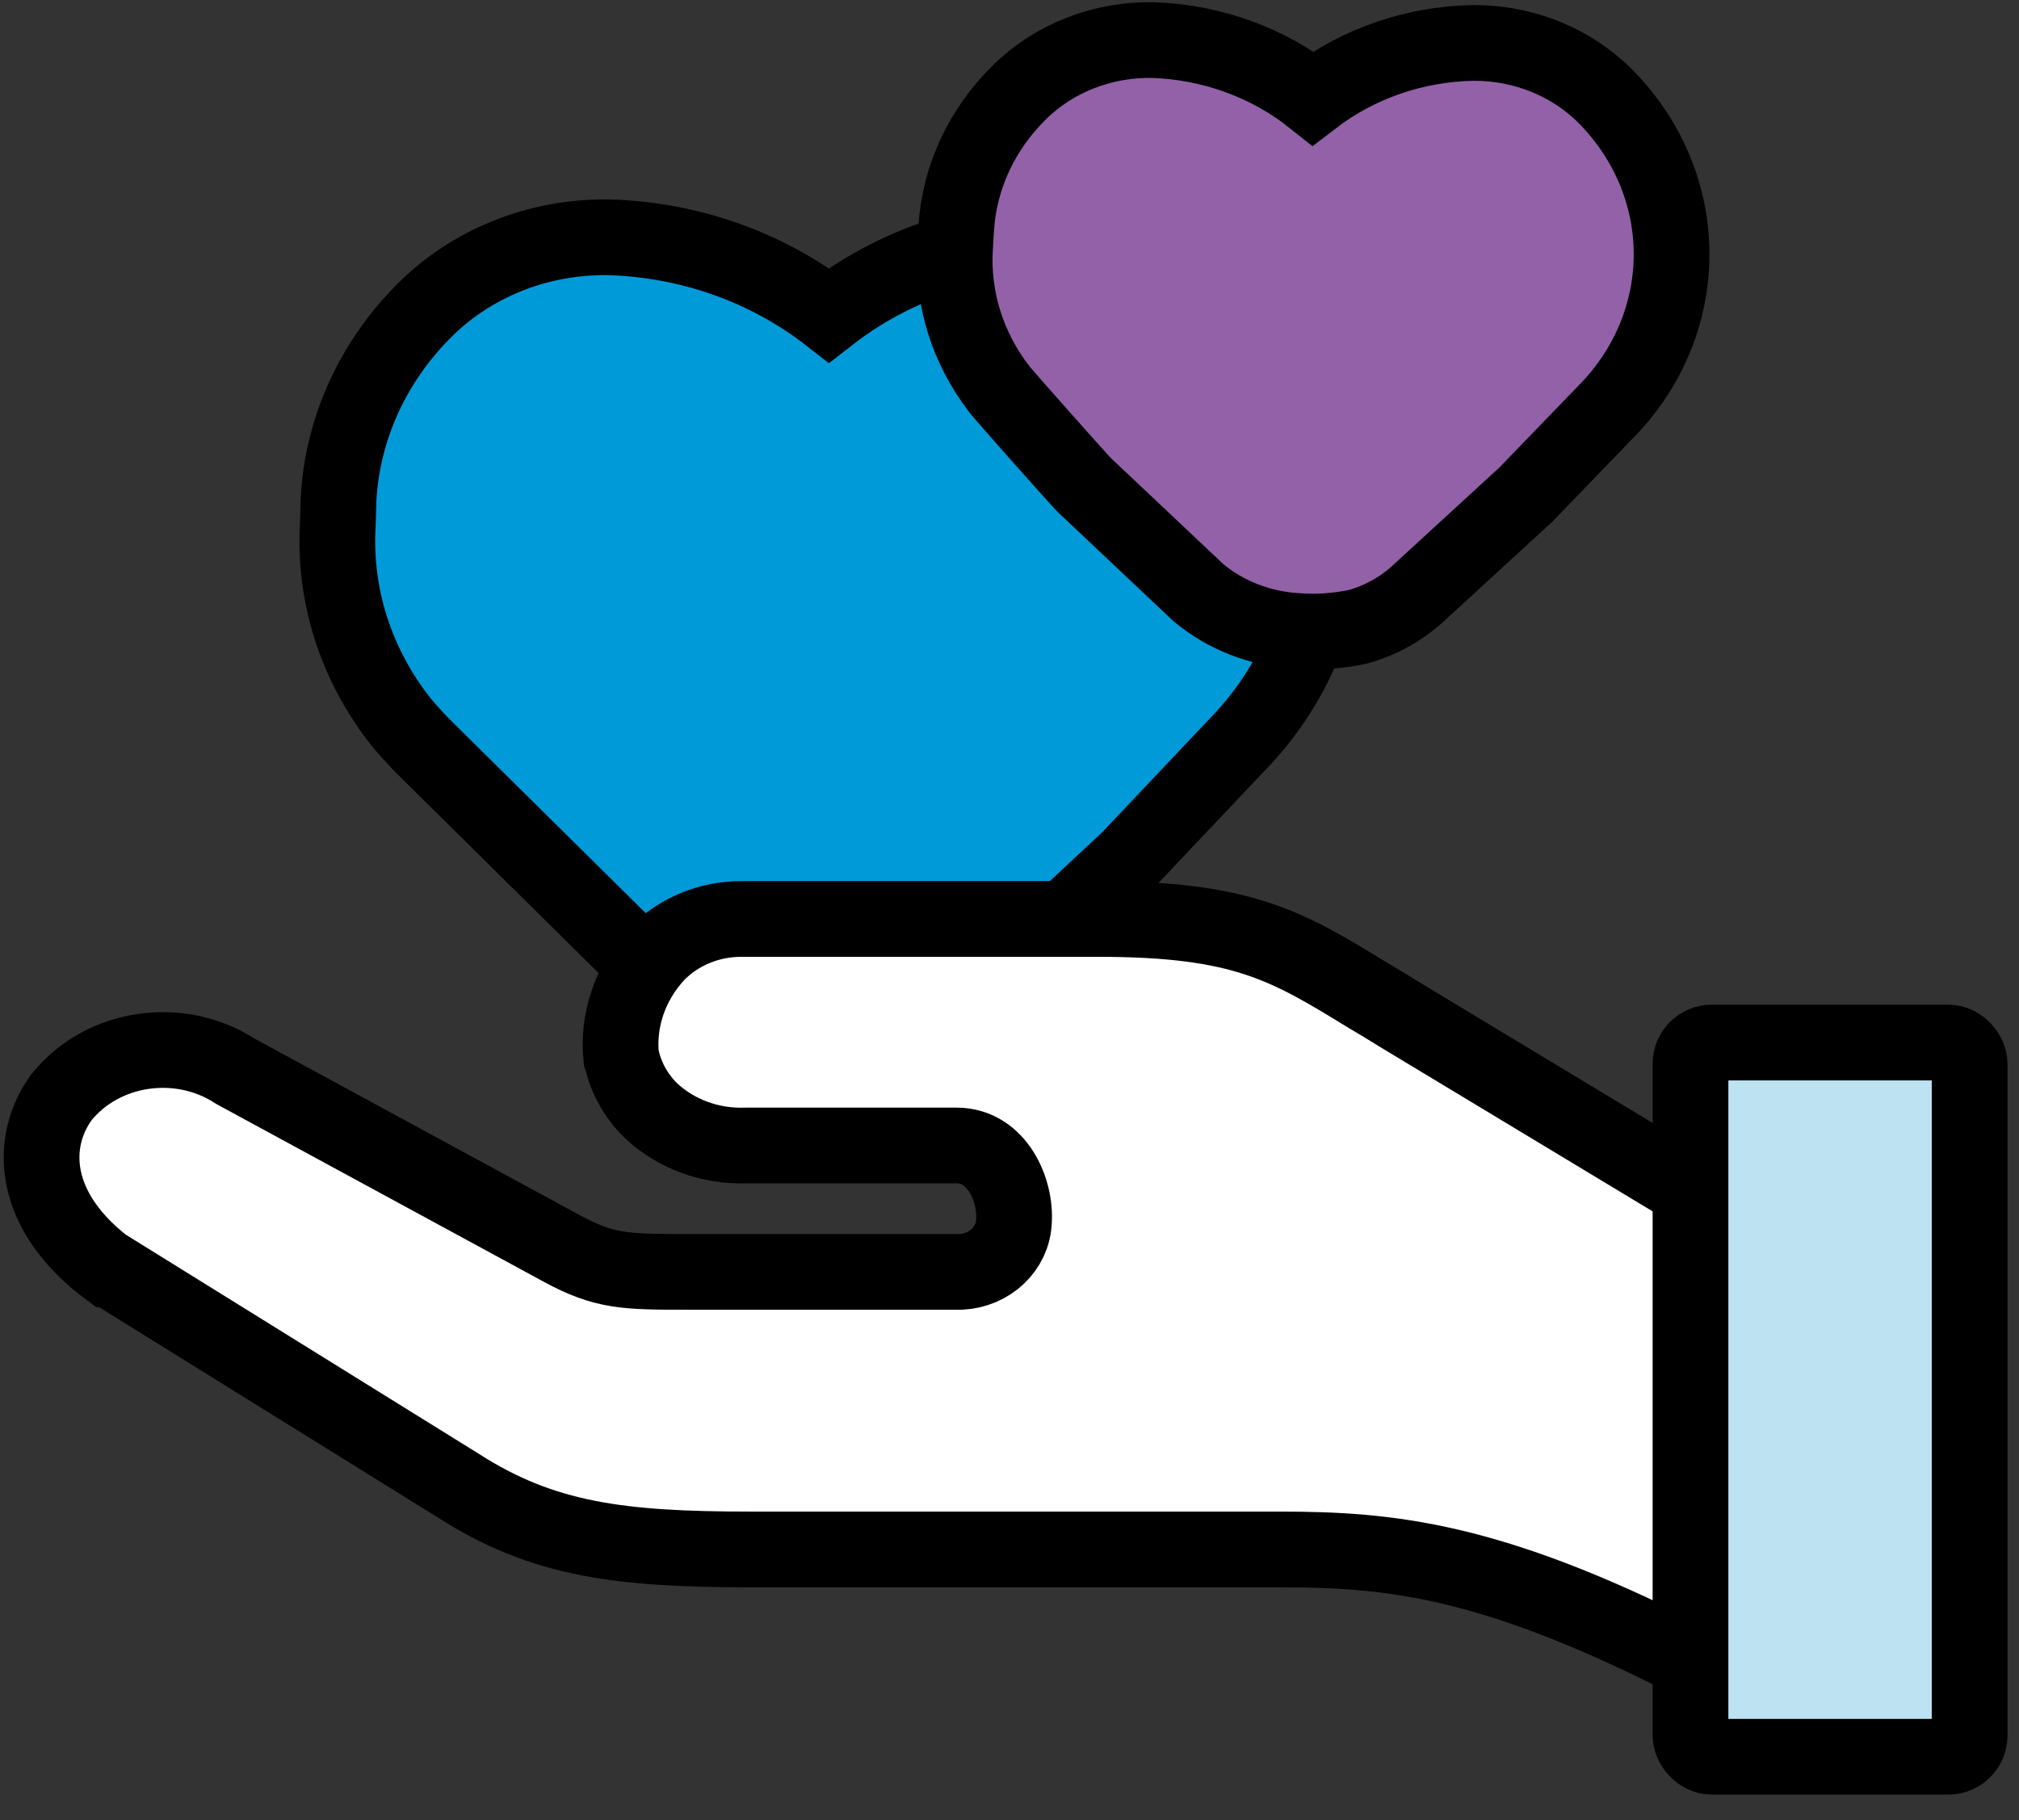 <?xml version="1.0" encoding="UTF-8"?>
<svg width="61px" height="55px" viewBox="0 0 61 55" version="1.1" xmlns="http://www.w3.org/2000/svg" xmlns:xlink="http://www.w3.org/1999/xlink">
    <rect x="0" y="0" width="61" height="55" fill="#333333" stroke="none"/>
    <title>icon/PERT-Dosing</title>
    <g id="Site-layout" stroke="none" stroke-width="1" fill="none" fill-rule="evenodd">
        <g id="4_1" transform="translate(-201, -1731)" fill-rule="nonzero" stroke="#000000" stroke-width="2.288">
            <g id="cta/next-best-message" transform="translate(91, 1668)">
                <g id="icon/PERT-Dosing" transform="translate(101.926, 48)">
                    <path d="M18.28,30.854 C18.155,32.986 18.83,35.093 20.188,36.812 C20.398,37.065 20.624,37.314 20.862,37.557 L28.435,45.046 L28.576,45.178 L28.604,45.178 C29.737,46.094 31.163,46.634 32.66,46.715 C33.532,46.777 34.41,46.709 35.259,46.515 C36.2,46.241 37.054,45.755 37.746,45.099 L37.842,45.009 L42.18,40.963 L45.392,37.567 C49.062,33.849 49.062,28.128 45.392,24.41 C43.958,22.958 41.929,22.144 39.813,22.17 C37.36,22.229 35.001,23.059 33.118,24.526 C31.242,23.067 28.894,22.237 26.452,22.17 L26.452,22.17 C24.334,22.142 22.303,22.956 20.868,24.41 L20.868,24.41 C19.325,25.963 18.416,27.973 18.302,30.088 C18.297,30.368 18.285,30.627 18.28,30.854 Z" id="Path" fill="#009AD9"></path>
                    <path d="M36.93,22.456 C36.83,23.998 37.306,25.525 38.278,26.776 C38.425,26.966 40.657,29.481 40.832,29.655 L44.191,32.824 L44.299,32.924 L44.299,32.924 C45.113,33.596 46.142,33.997 47.227,34.065 C47.859,34.114 48.495,34.071 49.113,33.938 C49.798,33.744 50.422,33.395 50.931,32.924 L50.999,32.861 L54.176,29.945 L56.532,27.505 C59.224,24.829 59.263,20.675 56.623,17.955 C55.594,16.895 54.13,16.292 52.596,16.297 C50.822,16.327 49.112,16.916 47.742,17.966 C46.394,16.894 44.698,16.276 42.928,16.212 L42.928,16.212 C41.394,16.178 39.917,16.754 38.867,17.797 L38.867,17.797 C37.734,18.911 37.06,20.363 36.964,21.896 C36.953,22.107 36.941,22.294 36.93,22.456 Z" id="Path" fill="#9261A8"></path>
                    <path d="M59.092,50.925 L50.336,45.643 L49.866,45.353 L49.43,45.094 C46.983,43.594 45.646,42.77 41.274,42.77 L30.513,42.77 C29.526,42.758 28.581,43.142 27.919,43.826 C27.114,44.69 26.725,45.824 26.843,46.964 L26.843,46.964 L26.871,47.043 C27.007,47.612 27.307,48.136 27.738,48.559 C28.496,49.271 29.54,49.655 30.615,49.615 L36.975,49.615 C38.199,49.615 38.776,50.967 38.708,51.913 C38.675,52.728 37.984,53.386 37.111,53.434 L28.871,53.434 C26.985,53.434 26.345,53.434 25.036,52.721 L15.193,47.376 C13.506,46.275 11.188,46.613 9.943,48.141 C8.946,49.488 8.997,51.601 11.364,53.36 L11.398,53.36 L21.921,59.894 C24.47,61.531 26.803,61.822 30.768,61.822 L44.185,61.822 C44.633,61.822 45.063,61.822 45.477,61.822 L46.757,61.822 C50.047,61.822 53.083,62.123 58.9,65.065 L59.239,65.234" id="Path" fill="#FFFFFF"></path>
                    <rect id="Rectangle" fill="#BDE3F2" x="59.149" y="46.504" width="8.433" height="21.582" rx="0.641"></rect>
                </g>
            </g>
        </g>
    </g>
</svg>